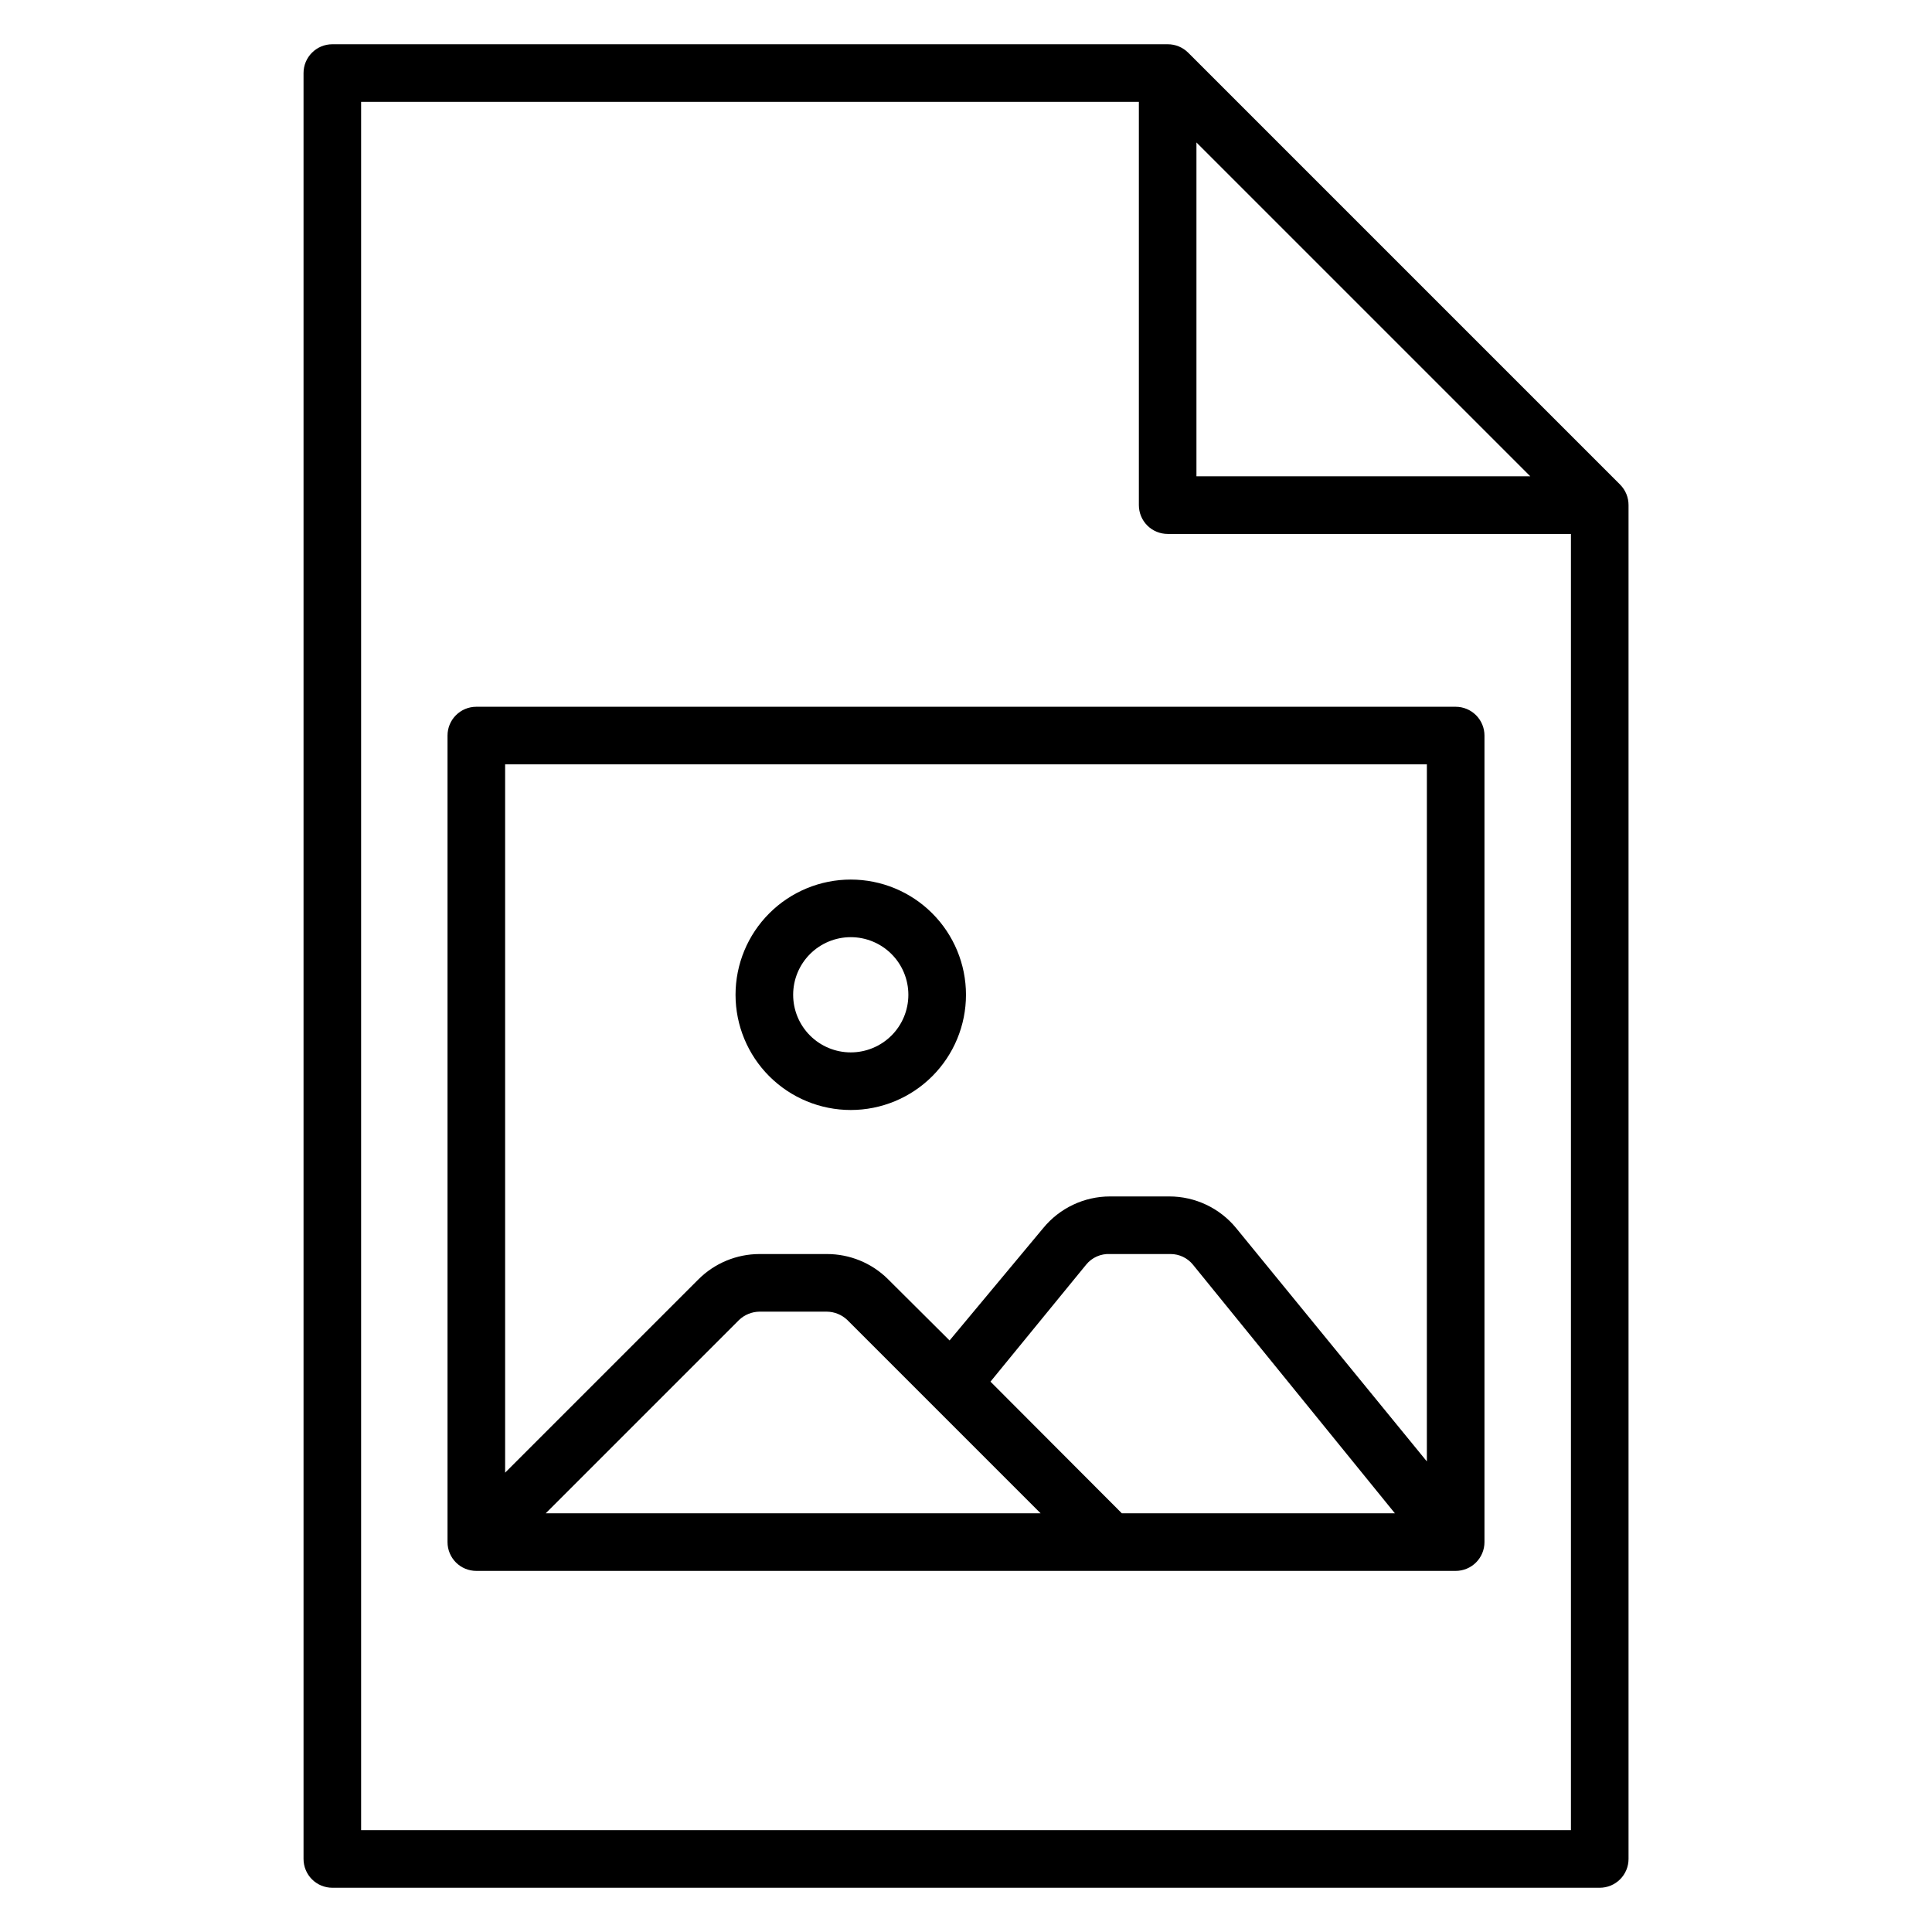 <?xml version="1.0" encoding="UTF-8"?>
<!-- Uploaded to: SVG Repo, www.svgrepo.com, Generator: SVG Repo Mixer Tools -->
<svg fill="#000000" width="800px" height="800px" version="1.1" viewBox="144 144 512 512" xmlns="http://www.w3.org/2000/svg">
 <g>
  <path d="m573.36 272.44-114.5-114.5v0.004c-1.441-1.43-3.391-2.227-5.418-2.215h-221.37c-4.215 0-7.633 3.418-7.633 7.633v473.28c0 2.023 0.805 3.965 2.234 5.398 1.434 1.43 3.375 2.234 5.398 2.234h335.87c2.027 0 3.969-0.805 5.398-2.234 1.434-1.434 2.238-3.375 2.238-5.398v-358.77c0.012-2.031-0.785-3.981-2.215-5.422zm-112.29-90.684 88.473 88.473h-88.473zm-221.37 447.25v-458.01h206.11v106.87c0 2.023 0.805 3.965 2.234 5.398 1.43 1.43 3.375 2.234 5.398 2.234h106.87v343.51z"/>
  <path d="m529.77 331.3h-259.54c-4.219 0-7.633 3.418-7.633 7.633v213.74c0 2.023 0.801 3.965 2.234 5.398 1.43 1.43 3.371 2.234 5.398 2.234h259.54c2.023 0 3.965-0.805 5.394-2.234 1.434-1.434 2.238-3.375 2.238-5.398v-213.74c0-2.023-0.805-3.965-2.238-5.398-1.43-1.43-3.371-2.234-5.394-2.234zm-7.633 15.266-0.004 184.73-50.535-61.832 0.004 0.004c-4.363-5.332-10.898-8.418-17.785-8.398h-15.652c-6.863 0.004-13.359 3.086-17.707 8.398l-24.809 29.77-16.336-16.258v-0.004c-4.305-4.266-10.125-6.652-16.184-6.641h-17.863c-6.07 0.008-11.891 2.422-16.184 6.719l-51.219 51.219v-187.71zm-102.37 198.47h-131.14l51.223-51.223c1.461-1.395 3.398-2.184 5.418-2.211h17.863c2.019 0.027 3.957 0.816 5.418 2.211zm-13.281-34.887 25.344-30.992c1.535-1.902 3.891-2.949 6.332-2.824h16.031c2.312-0.008 4.5 1.031 5.953 2.824l53.512 65.879h-72.363z"/>
  <path d="m369.46 438.16c8.098 0 15.863-3.215 21.59-8.941 5.727-5.727 8.945-13.492 8.945-21.59 0-8.098-3.219-15.867-8.945-21.59-5.727-5.727-13.492-8.945-21.59-8.945s-15.863 3.219-21.59 8.945c-5.727 5.723-8.945 13.492-8.945 21.59 0 8.098 3.219 15.863 8.945 21.59 5.727 5.727 13.492 8.941 21.59 8.941zm0-45.801c4.047 0 7.934 1.609 10.797 4.473 2.863 2.863 4.469 6.746 4.469 10.797 0 4.047-1.605 7.93-4.469 10.793s-6.75 4.473-10.797 4.473c-4.051 0-7.934-1.609-10.797-4.473s-4.469-6.746-4.469-10.793c0-4.051 1.605-7.934 4.469-10.797 2.863-2.863 6.746-4.473 10.797-4.473z"/>
 </g>
</svg>